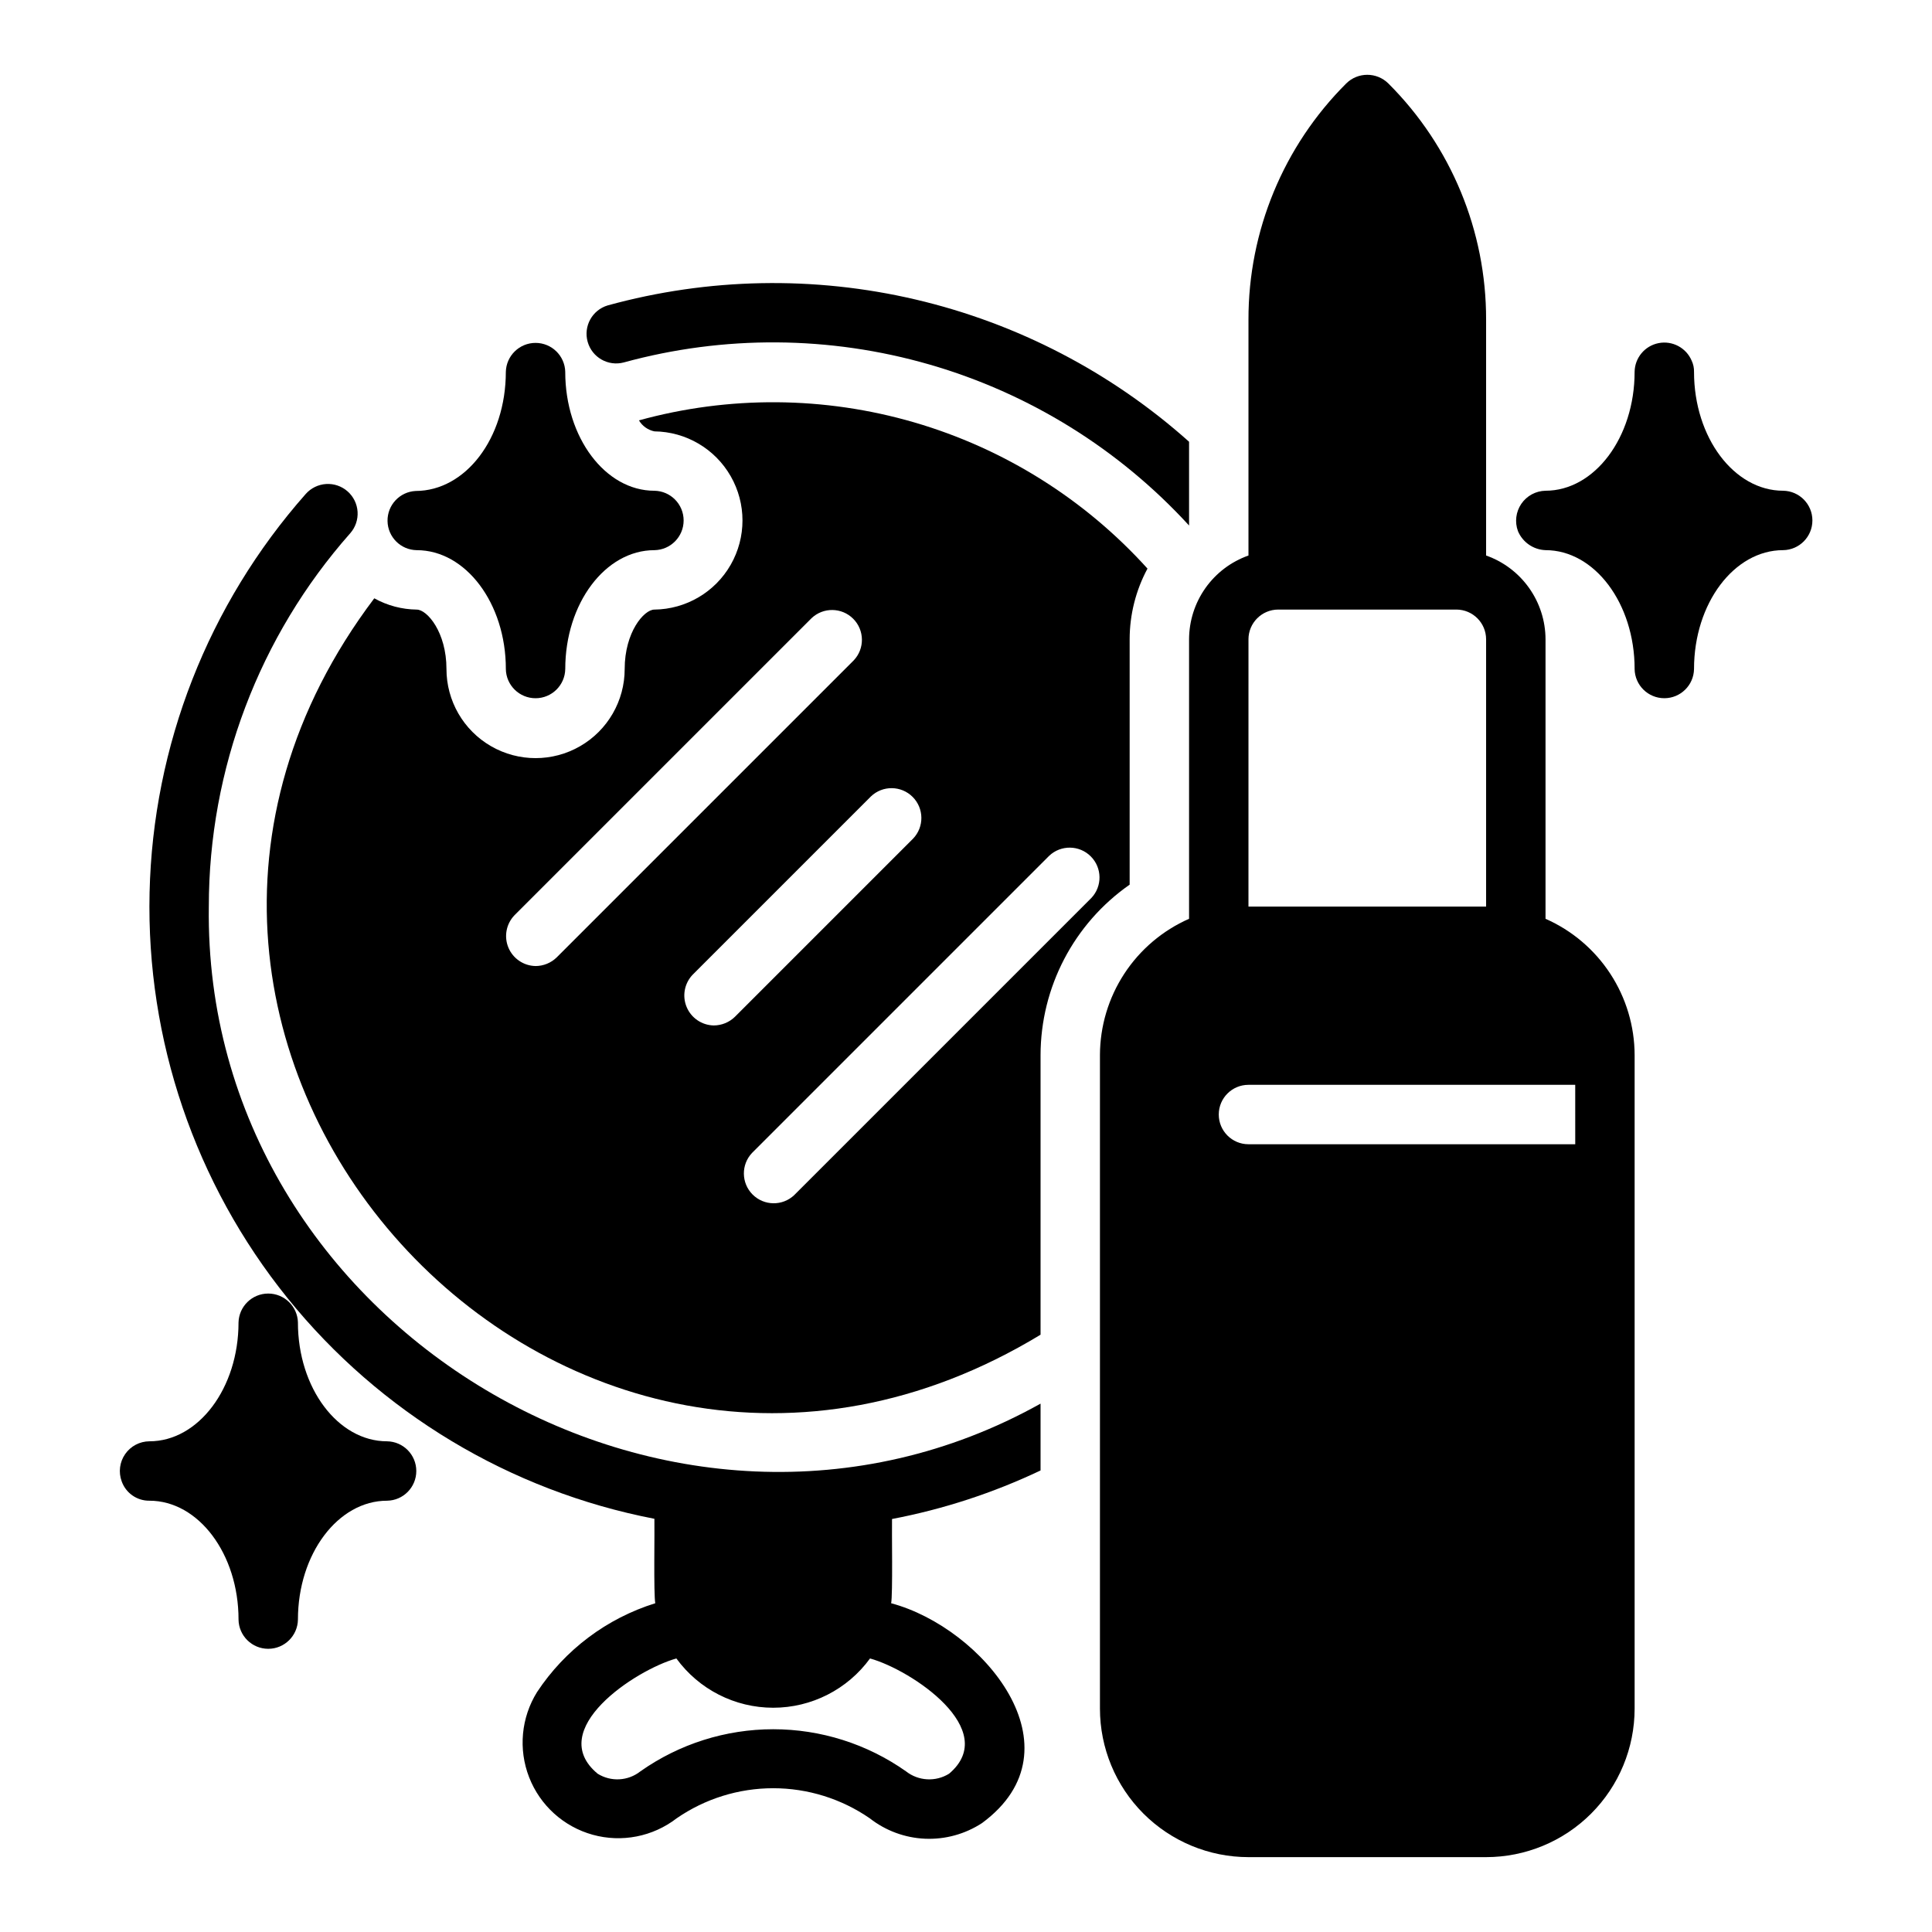 <?xml version="1.0" encoding="UTF-8"?>
<!-- Uploaded to: ICON Repo, www.iconrepo.com, Generator: ICON Repo Mixer Tools -->
<svg fill="#000000" width="800px" height="800px" version="1.1" viewBox="144 144 512 512" xmlns="http://www.w3.org/2000/svg">
 <g>
  <path d="m254.44 289.8c12.988 0 23.617 14.09 23.617 31.488h-0.004c0.066 4.301 3.574 7.75 7.875 7.75 4.301 0 7.805-3.453 7.871-7.75 0-17.398 10.629-31.488 23.617-31.488 4.301-0.066 7.754-3.57 7.754-7.871 0-4.305-3.453-7.809-7.758-7.875-12.988 0-23.617-14.09-23.617-31.488h0.004c-0.098-4.277-3.594-7.695-7.871-7.695-4.281 0-7.777 3.418-7.875 7.699-0.016 17.621-10.676 31.508-23.895 31.543-4.231 0.211-7.531 3.742-7.457 7.977 0.074 4.238 3.5 7.652 7.738 7.711z"/>
  <path d="m443.37 378.44v-65.023 0.004c0.004-6.539 1.629-12.977 4.727-18.738-16.617-18.395-38.02-31.809-61.816-38.746-23.801-6.934-49.059-7.121-72.953-0.535 0.895 1.504 2.379 2.562 4.094 2.914 8.371 0.098 16.066 4.617 20.223 11.887 4.16 7.266 4.16 16.191 0 23.461-4.156 7.266-11.852 11.789-20.227 11.883-2.754 0-7.871 5.984-7.871 15.742v0.004c0 8.438-4.5 16.234-11.809 20.453-7.305 4.219-16.309 4.219-23.613 0-7.309-4.219-11.809-12.016-11.809-20.453 0-9.762-5.117-15.742-7.871-15.742v-0.004c-3.945-0.047-7.812-1.074-11.258-2.988-89.59 118.66 49.414 272.28 176.57 195.15v-74.078c0.023-18.016 8.84-34.883 23.613-45.188zm-157.44 21.57h0.004c-3.164-0.055-5.992-1.977-7.207-4.898-1.211-2.922-0.578-6.285 1.617-8.562l78.719-78.719c3.109-2.953 8.004-2.891 11.039 0.141 3.031 3.031 3.094 7.93 0.141 11.035l-78.723 78.723c-1.496 1.453-3.5 2.273-5.586 2.281zm47.23 15.742 0.004 0.004c-3.164-0.055-5.992-1.98-7.203-4.902-1.215-2.918-0.578-6.281 1.613-8.559l47.234-47.234c3.106-2.969 8.012-2.91 11.051 0.125 3.039 3.039 3.094 7.949 0.125 11.055l-47.23 47.23c-1.496 1.457-3.5 2.273-5.59 2.285zm100.05-33.77-78.719 78.719v0.004c-3.106 2.953-8.004 2.891-11.039-0.141-3.031-3.035-3.094-7.93-0.137-11.039l78.719-78.719c3.109-2.949 8.004-2.887 11.031 0.145 3.031 3.031 3.098 7.922 0.148 11.031z"/>
  <path d="m616.55 274.05c-12.988 0-23.617-14.09-23.617-31.488 0.027-1.031-0.188-2.055-0.629-2.988-1.461-3.426-5.121-5.363-8.773-4.641s-6.297 3.906-6.344 7.629c0 17.398-10.629 31.488-23.617 31.488h0.004c-2.578 0.051-4.969 1.348-6.418 3.477-1.445 2.129-1.773 4.828-0.879 7.242 1.25 2.949 4.094 4.91 7.297 5.027 12.988 0 23.617 14.09 23.617 31.488h-0.004c0.066 4.301 3.574 7.75 7.875 7.75 4.301 0 7.805-3.453 7.871-7.75 0-17.398 10.629-31.488 23.617-31.488 4.301-0.062 7.754-3.57 7.754-7.871 0-4.305-3.453-7.809-7.754-7.875z"/>
  <path d="m246.57 525.96c-12.988 0-23.617-14.09-23.617-31.488h0.004c-0.113-4.266-3.606-7.668-7.875-7.668-4.266 0-7.758 3.402-7.871 7.668 0 17.395-10.629 31.488-23.617 31.488h0.004c-2.57 0.016-4.969 1.281-6.43 3.391-1.465 2.109-1.809 4.801-0.922 7.211 1.098 3.109 4.051 5.176 7.352 5.141 12.988 0 23.617 14.09 23.617 31.488h-0.004c0.066 4.305 3.57 7.758 7.875 7.758 4.301 0 7.805-3.453 7.871-7.758 0-17.398 10.629-31.488 23.617-31.488h-0.004c4.305-0.062 7.754-3.57 7.754-7.871s-3.449-7.805-7.754-7.871z"/>
  <path d="m553.58 387.49v-74.078c-0.016-4.871-1.535-9.617-4.356-13.594-2.816-3.973-6.797-6.981-11.391-8.602v-62.504c0.047-23.48-9.273-46.004-25.898-62.586-3.094-3.07-8.086-3.07-11.18 0-16.621 16.582-25.941 39.105-25.898 62.586v62.504c-4.594 1.621-8.57 4.629-11.391 8.602-2.816 3.977-4.336 8.723-4.352 13.594v74.078c-7.012 3.09-12.977 8.148-17.168 14.562-4.191 6.414-6.43 13.906-6.449 21.57v173.18c0.004 10.438 4.152 20.449 11.531 27.828 7.383 7.379 17.391 11.527 27.828 11.531h62.977c10.438-0.004 20.449-4.152 27.828-11.531 7.383-7.379 11.527-17.391 11.531-27.828v-173.18c-0.016-7.664-2.258-15.156-6.449-21.57-4.191-6.414-10.152-11.473-17.164-14.562zm-78.719-74.074-0.004-0.004c0.016-4.34 3.531-7.856 7.875-7.871h47.23c4.344 0.016 7.859 3.531 7.871 7.871v70.848h-62.977zm86.594 133.82h-86.598c-4.348 0-7.871-3.527-7.871-7.875 0-4.348 3.523-7.871 7.871-7.871h86.594z"/>
  <path d="m199.34 384.27c-0.008-36.453 13.32-71.648 37.473-98.953 1.379-1.566 2.078-3.613 1.949-5.699-0.133-2.082-1.086-4.027-2.656-5.406-1.566-1.379-3.617-2.078-5.699-1.945-2.082 0.137-4.027 1.094-5.402 2.66-25.832 29.23-40.484 66.66-41.367 105.66-0.879 39 12.07 77.051 36.555 107.42 24.488 30.363 58.93 51.086 97.23 58.488 0.086 2.691-0.23 20.09 0.234 22.379-12.844 4-23.914 12.312-31.332 23.539-4.219 6.777-4.996 15.148-2.098 22.59 2.898 7.441 9.137 13.082 16.832 15.219 7.691 2.137 15.945 0.523 22.266-4.356 7.523-5.191 16.445-7.969 25.586-7.969 9.137 0 18.059 2.781 25.582 7.969 4.207 3.293 9.34 5.188 14.676 5.414 5.336 0.223 10.609-1.227 15.082-4.152 26.914-19.805 0.141-51.789-24.09-58.254 0.461-2.207 0.152-19.73 0.234-22.328l0.004 0.004c13.613-2.594 26.84-6.918 39.359-12.863v-17.711c-97.117 54.234-221.92-20.281-220.42-131.7zm175.23 199.24c10.98 3.047 34.715 18.922 20.941 30.543-3.559 2.207-8.121 1.953-11.414-0.633-10.297-7.262-22.59-11.156-35.188-11.156-12.602 0-24.891 3.894-35.191 11.156-3.266 2.586-7.801 2.836-11.332 0.633-14.047-11.629 9.945-27.488 20.859-30.543v-0.004c5.973 8.207 15.512 13.062 25.664 13.062 10.148 0 19.688-4.856 25.66-13.062z"/>
  <path d="m309.31 240.05c26.527-7.269 54.551-7.082 80.98 0.543 26.43 7.625 50.242 22.391 68.824 42.672v-22.199c-20.613-18.414-45.516-31.367-72.426-37.68-26.914-6.312-54.977-5.781-81.629 1.547-4.117 1.223-6.488 5.523-5.324 9.652 1.16 4.133 5.426 6.566 9.574 5.465z"/>
 </g>
</svg>
